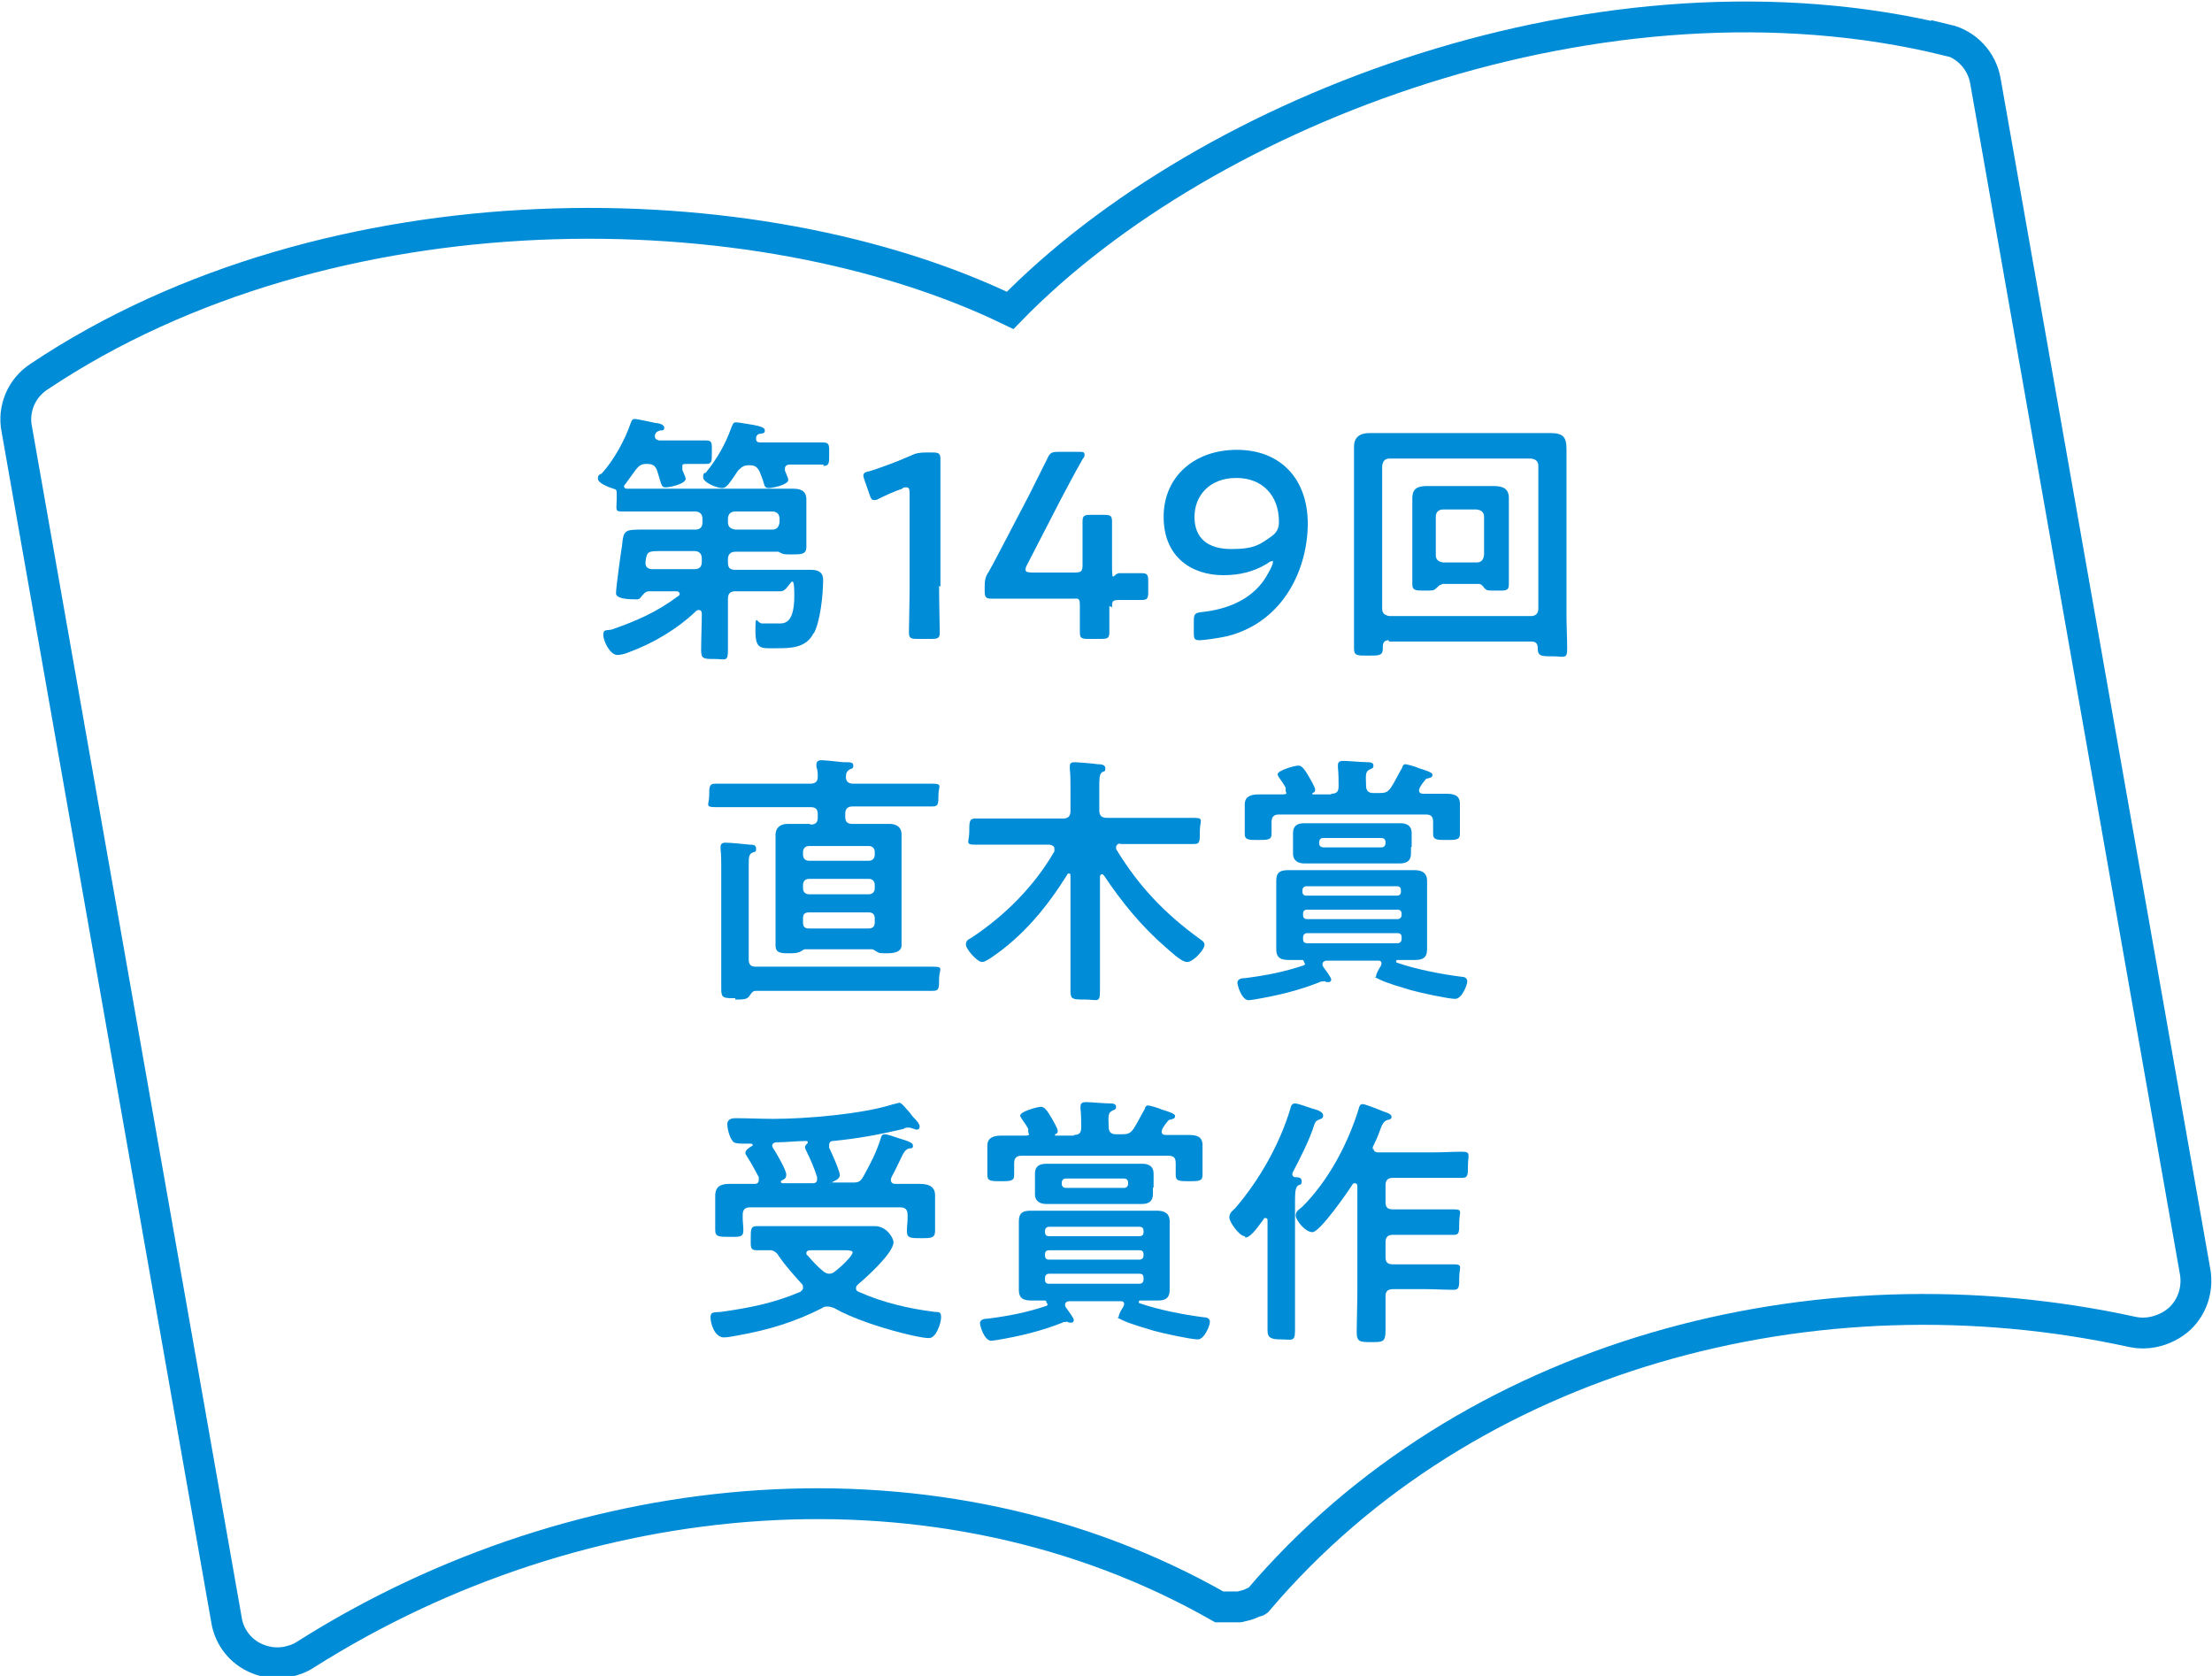 <?xml version="1.0" encoding="UTF-8"?>
<svg id="_レイヤー_1" data-name="レイヤー_1" xmlns="http://www.w3.org/2000/svg" xmlns:xlink="http://www.w3.org/1999/xlink" version="1.1" viewBox="0 0 330 250">
  <!-- Generator: Adobe Illustrator 29.7.1, SVG Export Plug-In . SVG Version: 2.1.1 Build 8)  -->
  <defs>
    <style>
      .st0, .st1 {
        fill: none;
      }

      .st1 {
        stroke: #008cd6;
        stroke-miterlimit: 10;
        stroke-width: 4.6px;
      }

      .st2 {
        fill: #008cd6;
      }

      .st3 {
        clip-path: url(#clippath);
      }
    </style>
    <clipPath id="clippath">
      <rect class="st0" x="0" y=".2" width="330" height="250.2"/>
    </clipPath>
  </defs>
  <g class="st3">
    <path class="st1" d="M290.4,6c-50.9-12.4-110.3,10.1-139.7,40.3C112.9,28,49.3,27.1,5.8,56.2c-2.6,1.7-3.9,4.8-3.3,7.8l31.3,177.7c.4,2.5,2.1,4.7,4.5,5.7,1.4.6,3,.8,4.5.5,1-.2,1.9-.5,2.8-1.1,41.1-26,94.5-30.9,136.3-7.1.1,0,.3,0,.4,0,.3,0,.5,0,.8,0,.5,0,.9,0,1.4,0,.1,0,.3,0,.4,0,.1,0,.3-.1.4-.1.4-.1.9-.2,1.3-.4.2-.1.5-.2.7-.3.1,0,.3,0,.4-.2,31.2-36.7,83.1-50.4,130.5-40,1,.2,2,.2,3,0,1.5-.3,2.9-1,4-2,1.9-1.8,2.7-4.4,2.3-6.9l-31.3-177.7c-.5-3-2.8-5.5-5.8-6.2Z"/>
  </g>
  <g>
    <path class="st2" d="M121.4,94.4c-1.1,2.3-3.5,2.3-5.7,2.3s-3,.2-3-2.6.2-1.1,1-1.1,1.5,0,2.3,0,2.5.3,2.5-4.1-.7-.7-2-.7h-6.8c-.7,0-1.1.3-1.1,1.1v2.2c0,1.8,0,3.7,0,5.5s-.4,1.3-2,1.3-2,0-2-1.3c0-1.8.1-3.7.1-5.5,0-.2-.1-.5-.4-.5s-.2,0-.4.1c-2.8,2.7-6.5,4.9-10.1,6.2-.4.2-1.2.4-1.7.4-1.1,0-2.1-2.1-2.1-3s.5-.6,1.3-.8c3.7-1.3,6.7-2.6,9.9-5,.1,0,.2-.2.2-.3,0-.2-.2-.4-.4-.4h-4.2c-.5,0-.9.5-1.2.9s-.6.3-.9.3c-.6,0-2.8,0-2.8-.9s.8-6.6.9-7.1c.2-2.3.4-2.4,3-2.4s2.2,0,3.4,0h4.5c.7,0,1.1-.3,1.1-1.1v-.5c0-.7-.4-1.1-1.1-1.1h-7.6c-1.1,0-2.2,0-3.3,0s-.8-.3-.8-1.7v-1c0-.4,0-.6-.5-.7-.6-.2-2.3-.8-2.3-1.5s.4-.6.6-.8c1.8-2,3.4-4.9,4.3-7.5.1-.3.2-.6.6-.6s2.6.5,3.1.6c.4,0,1.3.2,1.3.7s-.4.4-.6.4c-.5.2-.6.2-.8.7,0,0,0,.2,0,.2,0,.4.3.5.6.6h3.6c1.2,0,2.4,0,3.4,0s.9.4.9,1.8,0,1.7-.9,1.7-2,0-2.8,0-.7.1-.7.6,0,.2,0,.3c.1.3.5,1.1.5,1.3,0,.8-2.4,1.3-3,1.3s-.6-.4-.9-1.3c-.1-.3-.2-.7-.4-1.3-.3-.7-.7-.9-1.5-.9s-1.1.2-1.6.8l-1.6,2.2c0,0-.2.2-.2.3,0,.3.2.4.4.4.8,0,1.7,0,2.5,0h19.3c1,0,2,0,3,0s2,.2,2,1.6,0,1.5,0,2.5v2c0,.9,0,1.8,0,2.6,0,1.1-.8,1.1-2.1,1.1s-1.2,0-1.7-.2c-.2-.1-.3-.2-.4-.2h-6.4c-.7,0-1.1.4-1.1,1.1v.5c0,.8.3,1.1,1.1,1.1h8.4c.9,0,1.9,0,2.9,0s1.8.3,1.8,1.5c0,2.1-.4,6.2-1.4,8ZM104.7,83.3c0-.7-.4-1.1-1.1-1.1h-4.8c-2.1,0-2.3,0-2.5,1.6v.2c0,.6.4.9,1,.9h6.3c.7,0,1.1-.3,1.1-1.1v-.5ZM122.9,69.3c-1.1,0-2.4,0-3.6,0h-1.5c-.4,0-.7.2-.7.6s0,.2,0,.3c.1.3.5,1.1.5,1.4,0,.7-2.3,1.2-2.9,1.2s-.6-.2-.9-1.2c-.1-.3-.3-.8-.5-1.3-.4-.7-.7-.9-1.5-.9s-1.1.2-1.7.8c-.4.6-1,1.5-1.4,2-.3.3-.5.6-1,.6-.7,0-2.8-.8-2.8-1.6s.3-.6.4-.7c1.7-2.1,2.9-4.2,3.8-6.7.2-.4.2-.8.7-.8s1.3.2,1.5.2c1.9.3,2.8.5,2.8,1s-.3.4-.6.5c-.4,0-.6.2-.7.5,0,.1,0,.2,0,.3,0,.4.3.5.6.5h5.8c1.3,0,2.6,0,3.6,0s.9.5.9,1.8,0,1.7-.9,1.7ZM116.3,77.4c0-.7-.4-1.1-1.1-1.1h-5.5c-.7,0-1.1.4-1.1,1.1v.5c0,.7.4,1,1.1,1.1h5.5c.7,0,1-.4,1.1-1.1v-.5Z"/>
    <path class="st2" d="M140.1,87.4c0,2.3.1,6.4.1,6.9,0,.8-.2,1-1.1,1h-2.4c-.9,0-1.1-.2-1.1-1s.1-4.6.1-6.9v-13.8c0-.7-.1-.9-.5-.9s-.4,0-.6.2c-1.2.4-2.5,1-3.5,1.5-.3.2-.6.2-.7.2-.4,0-.5-.3-.7-.9l-.7-2c-.1-.3-.2-.6-.2-.7,0-.4.2-.6.9-.7,1.9-.6,4.3-1.5,6.1-2.3.8-.4,1.4-.5,2.3-.5h1.1c.9,0,1.1.2,1.1,1s0,4.6,0,6.9v12.1Z"/>
    <path class="st2" d="M165.5,90.4c0,1.3,0,3.7,0,3.9,0,.8-.2,1-1.1,1h-2.2c-.9,0-1.1-.2-1.1-1s0-2.6,0-3.9-.2-1.1-1.1-1.1h-6.2c-2.3,0-5.7,0-5.9,0-.8,0-1-.2-1-1.1v-.7c0-.9.1-1.5.6-2.2.9-1.6,1.7-3.2,2.5-4.7l3.5-6.7c.8-1.6,1.7-3.4,2.7-5.4.4-.9.6-1.1,1.7-1.1h3c.6,0,.9,0,.9.4s-.1.4-.3.7c-1.3,2.3-2.3,4.2-3.3,6.1l-5,9.7c-.2.3-.2.6-.2.7,0,.3.3.4.9.4h6.5c.9,0,1.1-.2,1.1-1.1,0-2.7,0-6.3,0-6.5,0-.8.2-1,1.1-1h2.2c.9,0,1.1.2,1.1,1s0,3.8,0,6.6.2,1.1,1.1,1.1,3,0,3.3,0c.8,0,1,.2,1,1.1v1.8c0,.9-.2,1.1-1,1.1s-2.2,0-3.3,0-1.1.2-1.1,1.1Z"/>
    <path class="st2" d="M184.5,67.1c6.7,0,10.6,4.5,10.6,11s-3.4,14.6-12,16.8c-1.4.3-3.5.6-4.1.6-.8,0-.9-.2-.9-1.1v-1.8c0-1,.2-1.2,1.2-1.3,3.8-.4,7-1.8,9-4.4.7-.9,1.6-2.6,1.6-3s0-.2-.1-.2c-.2,0-.4.1-.8.4-2,1.2-4.1,1.7-6.5,1.7-4.6,0-8.9-2.6-8.9-8.7s4.7-10,10.9-10ZM184.4,71.3c-3.9,0-6.2,2.6-6.2,5.8s2,4.8,5.5,4.8,4.3-.7,6-1.9c1-.7,1.1-1.5,1.1-2.2,0-3.9-2.5-6.5-6.3-6.5Z"/>
    <path class="st2" d="M207.2,95.5c-.6,0-.9.3-.9.9v.3c0,1.1-.5,1.1-2.2,1.1s-2.1,0-2.1-1.1c0-1.7,0-3.3,0-4.9v-21.5c0-1.2,0-2.4,0-3.7s.8-2,2.3-2,2.6,0,3.9,0h19.3c1.3,0,2.6,0,3.8,0,2,0,2.4.7,2.4,2.4s0,1.9,0,3.3v21.6c0,1.6.1,3.3.1,4.9s-.5,1.1-2.2,1.1-2.2,0-2.2-1.3c0-.6-.3-.9-.9-.9h-21.3ZM229.5,69.5c0-.7-.4-1-1.1-1.1h-21.1c-.7,0-1,.4-1.1,1.1v21.3c0,.7.4,1,1.1,1.1h21.1c.7,0,1.1-.4,1.1-1.1v-21.3ZM215.1,87.2c-.4,0-.6.4-.9.6-.3.3-.5.3-1.7.3s-1.8,0-1.8-.9,0-2,0-3v-7.3c0-.8,0-1.7,0-2.6,0-1.5.9-1.8,2.2-1.8s1.7,0,2.5,0h5c.8,0,1.6,0,2.4,0,1.3,0,2.3.3,2.3,1.8s0,1.7,0,2.6v7.3c0,1,0,2,0,3s-.6.9-1.9.9-1.3,0-1.7-.3c-.2-.3-.5-.7-.9-.7h-5.5ZM220.3,83.9c.7,0,1-.4,1.1-1.1v-5.7c0-.7-.4-1-1.1-1.1h-5c-.7,0-1.1.4-1.1,1.1v5.7c0,.7.4,1,1.1,1.1h5Z"/>
  </g>
  <g>
    <path class="st2" d="M120.9,123c.8,0,1.1-.3,1.1-1.1v-.4c0-.8-.3-1.1-1.1-1.1h-9.4c-1.6,0-3.2,0-4.8,0s-.9-.4-.9-1.7,0-1.8.9-1.8c1.6,0,3.2,0,4.8,0h9.4c.7,0,1.1-.3,1.1-1,0-.5,0-1-.2-1.5v-.4c0-.4.3-.6.7-.6s2.6.2,3.3.3c.1,0,.2,0,.4,0,.6,0,1.1,0,1.1.5s-.2.4-.6.6c-.4.3-.5.6-.5,1.1,0,.7.4,1,1.1,1h7c1.6,0,3.2,0,4.8,0s.9.4.9,1.7,0,1.7-.9,1.7c-1.6,0-3.2,0-4.8,0h-7.1c-.7,0-1.1.3-1.1,1.1v.4c0,.8.3,1.1,1.1,1.1h3c.8,0,1.7,0,2.5,0s1.8.3,1.8,1.6,0,1.9,0,2.8v10.9c0,.9,0,1.9,0,2.8s-.9,1.2-2.1,1.2-1.2,0-1.7-.3c-.2-.1-.4-.3-.6-.3h-10c-.2,0-.4.2-.6.3-.5.3-1.1.3-1.7.3-1.3,0-2.1,0-2.1-1.2s0-1.9,0-2.8v-10.9c0-.9,0-1.9,0-2.8s.6-1.6,1.8-1.6,1.7,0,2.6,0h.7ZM109.7,148.9c-1.7,0-2.1,0-2.1-1.3s0-3,0-4.6v-13.7c0-.9,0-1.8-.1-2.6,0-.2,0-.3,0-.4,0-.5.4-.6.7-.6.7,0,2.8.2,3.7.3.4,0,.9,0,.9.6s-.2.4-.6.6c-.5.3-.5.7-.5,1.9v14c0,.8.3,1.1,1.1,1.1h21.6c1.6,0,3.1,0,4.8,0s.9.4.9,1.8,0,1.8-.9,1.8c-1.6,0-3.2,0-4.8,0h-21.6c-.6,0-.7.4-1.1.9-.4.4-.9.4-2,.4ZM129.6,128.4c.6,0,.9-.4.9-.9v-.4c0-.6-.4-.9-.9-.9h-8.9c-.6,0-.9.4-.9.9v.4c0,.6.4.9.9.9h8.9ZM120.7,131.1c-.6,0-.9.4-.9.9v.5c0,.6.4.9.9.9h8.9c.6,0,.9-.4.9-.9v-.5c0-.6-.4-.9-.9-.9h-8.9ZM120.7,136.1c-.7,0-.9.3-.9.9v.6c0,.7.3.9.9.9h8.9c.6,0,.9-.3.9-.9v-.6c0-.6-.3-.9-.9-.9h-8.9Z"/>
    <path class="st2" d="M167.2,125.8c-.3,0-.7.2-.7.6s0,.2.1.4c3.3,5.4,7.1,9.4,12.3,13.2.3.2.8.5.8.9,0,.8-1.7,2.6-2.6,2.6s-2.6-1.7-3.2-2.2c-3.6-3.1-6.6-6.8-9.2-10.7,0,0-.2-.2-.3-.2-.2,0-.3.2-.3.4v11.2c0,1.9,0,3.9,0,5.8s-.4,1.3-2.2,1.3-2.2,0-2.2-1.2c0-2,0-3.9,0-5.8v-11.4c0-.2,0-.4-.2-.4s-.2,0-.3.2c-3,4.8-6.6,9.2-11.4,12.4-.3.2-.9.6-1.3.6-.7,0-2.4-1.9-2.4-2.6s.5-.8.8-1c5-3.3,9.4-7.7,12.4-12.9,0-.1,0-.2,0-.4,0-.4-.3-.5-.7-.6h-6.4c-1.6,0-3.1,0-4.7,0s-.9-.4-.9-1.9,0-2,.9-2c1.6,0,3.1,0,4.7,0h8.4c.7,0,1.1-.3,1.1-1.1v-3.5c0-1,0-2-.1-2.8,0-.1,0-.3,0-.4,0-.5.3-.6.7-.6s2.9.2,3.5.3c.3,0,1.1,0,1.1.6s-.2.4-.5.6c-.4.3-.4,1-.4,2.2v3.5c0,.7.3,1.1,1.1,1.1h8.3c1.6,0,3.1,0,4.7,0s.9.4.9,2,0,1.9-.9,1.9c-1.6,0-3.1,0-4.7,0h-6.4Z"/>
    <path class="st2" d="M194.5,143.4c0,0,0-.2-.2-.2-.6,0-1.3,0-1.9,0-1.2,0-2-.2-2-1.6s0-1.6,0-2.4v-5.4c0-.9,0-1.7,0-2.4,0-1.3.6-1.6,1.8-1.6s2,0,3.1,0h12.7c1,0,2,0,3,0s1.9.3,1.9,1.6,0,1.6,0,2.4v5.4c0,.8,0,1.6,0,2.4,0,1.3-.7,1.6-1.8,1.6s-1.8,0-2.6,0c-.2,0-.2.1-.2.2s0,.2.1.2c2.9,1,6.5,1.7,9.6,2.1.5,0,.9.2.9.7s-.8,2.6-1.8,2.6-5.2-.9-6.6-1.3c-1.3-.4-3.5-1-4.7-1.6s-.5-.2-.5-.5c0-.4.5-1.2.7-1.5,0-.1.1-.2.1-.4,0-.3-.2-.4-.4-.4h-7.8c-.3,0-.6.2-.6.5s0,.2.1.4c.2.3,1.2,1.6,1.2,1.9s-.2.4-.4.4-.4,0-.5-.1-.2,0-.4,0-.3,0-.4.1c-3.3,1.3-6.3,2-9.8,2.6-.2,0-.6.1-.8.1-1.1,0-1.7-2.3-1.7-2.6,0-.6.7-.7,1.2-.7,3.1-.4,5.7-.9,8.7-1.9,0,0,.2-.1.2-.2ZM198.6,118.4c.8,0,1.1-.3,1.1-1.1,0-1,0-1.8-.1-2.8,0-.1,0-.2,0-.4,0-.5.4-.6.8-.6.7,0,2.8.2,3.6.2.3,0,.9,0,.9.5s-.3.4-.6.6c-.5.3-.6.5-.5,2.4,0,.7.3,1.1,1.1,1.1h.9c.8,0,1.2-.1,1.7-.8.6-.9,1.1-2,1.7-3,0-.2.2-.5.4-.5.4,0,1.7.4,2.1.6,2,.6,2,.8,2,1,0,.4-.4.4-.6.5-.3,0-.4.1-.6.4-.2.2-.6.8-.7,1,0,.2-.1.2-.1.4,0,.4.3.5.6.5,1.1,0,2.2,0,3.3,0s2.2.1,2.2,1.5,0,1.2,0,1.8v1.2c0,.5,0,1,0,1.5,0,.9-.6.9-2,.9s-2,0-2-.9,0-1,0-1.5v-.3c0-.8-.3-1.1-1.1-1.1h-21.9c-.7,0-1.1.3-1.1,1.1v.3c0,.5,0,1,0,1.5,0,.9-.6.9-2,.9s-2,0-2-.9,0-1,0-1.5v-1.2c0-.6,0-1.1,0-1.7,0-1.3,1.1-1.5,2.1-1.5s2.3,0,3.4,0,.6-.2.6-.6,0-.2,0-.4c-.2-.4-.6-1-.9-1.4-.1-.2-.3-.4-.3-.6,0-.6,2.6-1.3,3.1-1.3s.9.5,1.6,1.7c.2.4.9,1.5.9,1.9s-.2.4-.4.5c0,0,0,.2,0,.2h2.8ZM210.5,126.3c0,.3,0,.7,0,1,0,1.1-.6,1.5-1.7,1.5s-1.7,0-2.6,0h-9.1c-.8,0-1.7,0-2.5,0s-1.7-.3-1.7-1.5,0-.7,0-1v-1.1c0-.3,0-.6,0-.9,0-1.1.6-1.5,1.7-1.5s1.7,0,2.6,0h9.1c.9,0,1.7,0,2.6,0s1.7.3,1.7,1.5,0,.7,0,1v1.1ZM208.4,133.6c.4,0,.6-.2.6-.6v-.2c0-.4-.2-.6-.6-.6h-13.5c-.4,0-.6.3-.6.6v.2c0,.4.2.6.6.6h13.5ZM195,135.7c-.4,0-.6.2-.6.6v.2c0,.4.2.6.6.6h13.5c.4,0,.6-.3.6-.6v-.2c0-.4-.2-.6-.6-.6h-13.5ZM195,139.2c-.4,0-.6.3-.6.6v.3c0,.4.2.6.6.6h13.5c.4,0,.6-.3.6-.6v-.3c0-.4-.2-.6-.6-.6h-13.5ZM196.8,125.8c0,.4.3.6.6.6h8.7c.4,0,.6-.3.6-.6v-.2c0-.4-.3-.6-.6-.6h-8.7c-.4,0-.6.3-.6.6v.2Z"/>
  </g>
  <g>
    <path class="st2" d="M114.8,186.5c-.7,0-1.3,0-1.9,0-1,0-.9-.5-.9-1.8s0-1.8.9-1.8c1.6,0,3.1,0,4.7,0h9.8c.7,0,2.5,0,3.1,0,1.8,0,2.8,1.8,2.8,2.4,0,1.6-4,5.2-5.3,6.3-.2.2-.3.3-.3.6s.2.4.4.5c3.6,1.6,7.4,2.5,11.4,3,.6,0,.9,0,.9.8s-.7,3.1-1.8,3.1-3.4-.6-4.2-.8c-3.1-.8-7.2-2.1-10-3.7-.3-.1-.6-.2-.9-.2s-.6,0-.8.2c-4.1,2.1-8.1,3.3-12.6,4.1-.6.1-1.5.3-2.1.3-1.4,0-2-2.1-2-3s.6-.7,1.5-.8c4.3-.6,7.9-1.3,11.9-3,.2-.2.4-.3.4-.6s0-.4-.2-.6c-1.1-1.2-2.5-2.8-3.4-4.1-.1-.2-.3-.5-.5-.6-.2-.2-.4-.2-.6-.3h-.2ZM124.1,176.2c0,.1,0,.2.2.2h3c.8,0,1.1-.2,1.5-.9,1.1-2,1.9-3.5,2.6-5.7.1-.4.2-.6.6-.6s1.5.4,1.8.5c2,.6,2.4.8,2.4,1.2s-.2.4-.5.4c-.6.1-.9.6-1.4,1.7-.3.6-.7,1.5-1.3,2.6,0,.1-.1.2-.1.4,0,.4.3.6.6.6,1.3,0,2.5,0,3.7,0s2.3.3,2.3,1.7,0,1.5,0,2.3v1.2c0,.6,0,1.2,0,1.8,0,1.1-.6,1.1-2.1,1.1s-2.1,0-2.1-1,.1-1.3.1-1.9v-.6c0-.8-.4-1.1-1.1-1.1h-22.4c-.7,0-1.1.3-1.1,1.1v.5c0,.6.1,1.2.1,1.8,0,1.1-.6,1-2.1,1s-2.1,0-2.1-1,0-1.3,0-1.8v-1.1c0-.9,0-1.6,0-2.2,0-1.4.8-1.8,2.1-1.8s2.6,0,3.8,0c.4,0,.6-.2.6-.6s0-.2,0-.4c-.6-1.1-1-1.9-1.7-3-.1-.2-.3-.4-.3-.6,0-.5.6-.8.9-1,0,0,.2-.1.2-.2s-.1-.2-.3-.2h-.7c-.7,0-1.5,0-1.8-.2-.6-.4-1-2-1-2.7s.6-.9,1.2-.9c1.9,0,3.8.1,5.7.1,4.8,0,13.3-.7,17.9-2.2.2,0,.7-.2.9-.2s.6.4,1.1,1c.3.3.6.7.9,1.1.3.3,1,1,1,1.4s-.2.5-.4.5-.3,0-.4-.1c-.2,0-.5-.2-.8-.2s-.6,0-.8.2c-3.9.9-6.6,1.4-10.5,1.8-.4,0-.6.2-.6.6s0,.2,0,.4c.3.6,1.6,3.5,1.6,4.1s-.9.9-1.3,1.1c0,0-.1,0-.1.2ZM115.2,170.8c0,.2,0,.2.1.4.4.6,2,3.3,2,4s-.4.7-.7.9c0,0-.1,0-.1.2,0,.1.1.2.2.2h4.6c.4,0,.6-.2.6-.6s0-.2,0-.3c-.4-1.3-1-2.7-1.6-3.9-.1-.2-.2-.4-.2-.6s.2-.4.4-.6c0,0,0,0,0-.1,0-.1,0-.2-.2-.2-1.5,0-3,.2-4.5.2-.3,0-.6.2-.6.5ZM127.2,186.8c0-.2-.4-.3-1-.3h-5.3c-.3,0-.6.1-.6.4s0,.2.2.4c.8.9,1.5,1.7,2.4,2.4.3.2.5.3.8.3s.6-.1.8-.3c.6-.4,2.7-2.3,2.7-2.9Z"/>
    <path class="st2" d="M156.1,194.2c0,0,0-.2-.2-.2-.6,0-1.3,0-1.9,0-1.2,0-2-.2-2-1.6s0-1.6,0-2.4v-5.4c0-.9,0-1.7,0-2.4,0-1.3.6-1.6,1.8-1.6s2,0,3.1,0h12.7c1,0,2,0,3,0s1.9.3,1.9,1.6,0,1.6,0,2.4v5.4c0,.8,0,1.6,0,2.4,0,1.3-.7,1.6-1.8,1.6s-1.8,0-2.6,0c-.2,0-.2.1-.2.2s0,.2.1.2c2.9,1,6.5,1.7,9.6,2.1.5,0,.9.2.9.7s-.8,2.6-1.8,2.6-5.2-.9-6.6-1.3c-1.3-.4-3.5-1-4.7-1.6s-.5-.2-.5-.5c0-.4.5-1.2.7-1.5,0-.1.1-.2.1-.4,0-.3-.2-.4-.4-.4h-7.8c-.3,0-.6.2-.6.5s0,.2.1.4c.2.3,1.2,1.6,1.2,1.9s-.2.4-.4.4-.4,0-.5-.1-.2,0-.4,0-.3,0-.4.1c-3.3,1.3-6.3,2-9.8,2.6-.2,0-.6.1-.8.1-1.1,0-1.7-2.3-1.7-2.6,0-.6.7-.7,1.2-.7,3.1-.4,5.7-.9,8.7-1.9,0,0,.2-.1.2-.2ZM160.2,169.3c.8,0,1.1-.3,1.1-1.1,0-1,0-1.8-.1-2.8,0-.1,0-.2,0-.4,0-.5.4-.6.8-.6.7,0,2.8.2,3.6.2.3,0,.9,0,.9.5s-.3.4-.6.6c-.5.3-.6.5-.5,2.4,0,.7.3,1.1,1.1,1.1h.9c.8,0,1.2-.1,1.7-.8.6-.9,1.1-2,1.7-3,0-.2.2-.5.4-.5.4,0,1.7.4,2.1.6,2,.6,2,.8,2,1,0,.4-.4.4-.6.5-.3,0-.4.1-.6.4-.2.2-.6.8-.7,1,0,.2-.1.2-.1.4,0,.4.3.5.6.5,1.1,0,2.2,0,3.3,0s2.2.1,2.2,1.5,0,1.2,0,1.8v1.2c0,.5,0,1,0,1.5,0,.9-.6.9-2,.9s-2,0-2-.9,0-1,0-1.5v-.3c0-.8-.3-1.1-1.1-1.1h-21.9c-.7,0-1.1.3-1.1,1.1v.3c0,.5,0,1,0,1.5,0,.9-.6.9-2,.9s-2,0-2-.9,0-1,0-1.5v-1.2c0-.6,0-1.1,0-1.7,0-1.3,1.1-1.5,2.1-1.5s2.3,0,3.4,0,.6-.2.6-.6,0-.2,0-.4c-.2-.4-.6-1-.9-1.4-.1-.2-.3-.4-.3-.6,0-.6,2.6-1.3,3.1-1.3s.9.5,1.6,1.7c.2.4.9,1.5.9,1.9s-.2.4-.4.5c0,0,0,.2,0,.2h2.8ZM172,177.1c0,.3,0,.7,0,1,0,1.1-.6,1.5-1.7,1.5s-1.7,0-2.6,0h-9.1c-.8,0-1.7,0-2.5,0s-1.7-.3-1.7-1.5,0-.7,0-1v-1.1c0-.3,0-.6,0-.9,0-1.1.6-1.5,1.7-1.5s1.7,0,2.6,0h9.1c.9,0,1.7,0,2.6,0s1.7.3,1.7,1.5,0,.7,0,1v1.1ZM170,184.4c.4,0,.6-.2.6-.6v-.2c0-.4-.2-.6-.6-.6h-13.5c-.4,0-.6.3-.6.6v.2c0,.4.2.6.6.6h13.5ZM156.5,186.5c-.4,0-.6.2-.6.6v.2c0,.4.2.6.6.6h13.5c.4,0,.6-.3.6-.6v-.2c0-.4-.2-.6-.6-.6h-13.5ZM156.5,190c-.4,0-.6.3-.6.6v.3c0,.4.2.6.6.6h13.5c.4,0,.6-.3.6-.6v-.3c0-.4-.2-.6-.6-.6h-13.5ZM158.4,176.6c0,.4.3.6.6.6h8.7c.4,0,.6-.3.6-.6v-.2c0-.4-.3-.6-.6-.6h-8.7c-.4,0-.6.3-.6.6v.2Z"/>
    <path class="st2" d="M185.7,184.4c-.8,0-2.3-2.1-2.3-2.8s.5-1,.9-1.4c3.6-4.2,6.6-9.5,8.2-14.8.1-.4.2-.8.7-.8s2,.6,2.7.8c.8.2,1.5.5,1.5,1s-.4.5-.6.6c-.4.2-.5.2-.7.7-.7,2.3-2.2,5.2-3.3,7.3,0,0,0,.1,0,.2,0,.2.2.4.4.4.4,0,1,0,1,.6s-.3.5-.5.6c-.4.3-.5.8-.5,2.3v14.3c0,1.7,0,3.4,0,5.1s-.5,1.3-2,1.3-2.1-.2-2.1-1.3c0-1.7,0-3.3,0-5v-11.4c0-.2,0-.4-.3-.4s-.2,0-.3.2c-.5.6-1.8,2.7-2.7,2.7ZM204.9,171.3c0,.4.3.6.7.6h8.2c1.5,0,2.9-.1,4.3-.1s.9.5.9,2,0,1.9-.9,1.9c-1.5,0-2.9,0-4.4,0h-5.9c-.7,0-1.1.3-1.1,1.1v2.5c0,.8.3,1.1,1.1,1.1h5c1.4,0,2.7,0,4.1,0s.8.4.8,1.9,0,1.9-.8,1.9c-1.3,0-2.7,0-4.1,0h-5c-.7,0-1.1.3-1.1,1.1v2.2c0,.8.3,1.1,1.1,1.1h4.8c1.4,0,2.9,0,4.3,0s.8.5.8,1.9,0,1.9-.8,1.9c-1.4,0-2.9-.1-4.3-.1h-4.8c-.7,0-1.1.3-1.1,1,0,1.8,0,3.5,0,5.2s-.4,1.7-2.1,1.7-2.2,0-2.2-1.5.1-4.2.1-6.4v-15.3c0-.3-.1-.5-.4-.5s-.3.2-.4.3c-.7,1.1-4.8,7-5.9,7s-2.5-1.8-2.5-2.5.7-1,1-1.3c3.9-3.9,6.8-9.4,8.4-14.6.1-.4.2-.7.6-.7s2.6.9,3.1,1.1c.6.2,1.2.4,1.2.8s-.4.4-.7.5c-.5.2-.7.6-1.1,1.7-.2.6-.5,1.3-1,2.3,0,0,0,.2,0,.4Z"/>
  </g>
</svg>